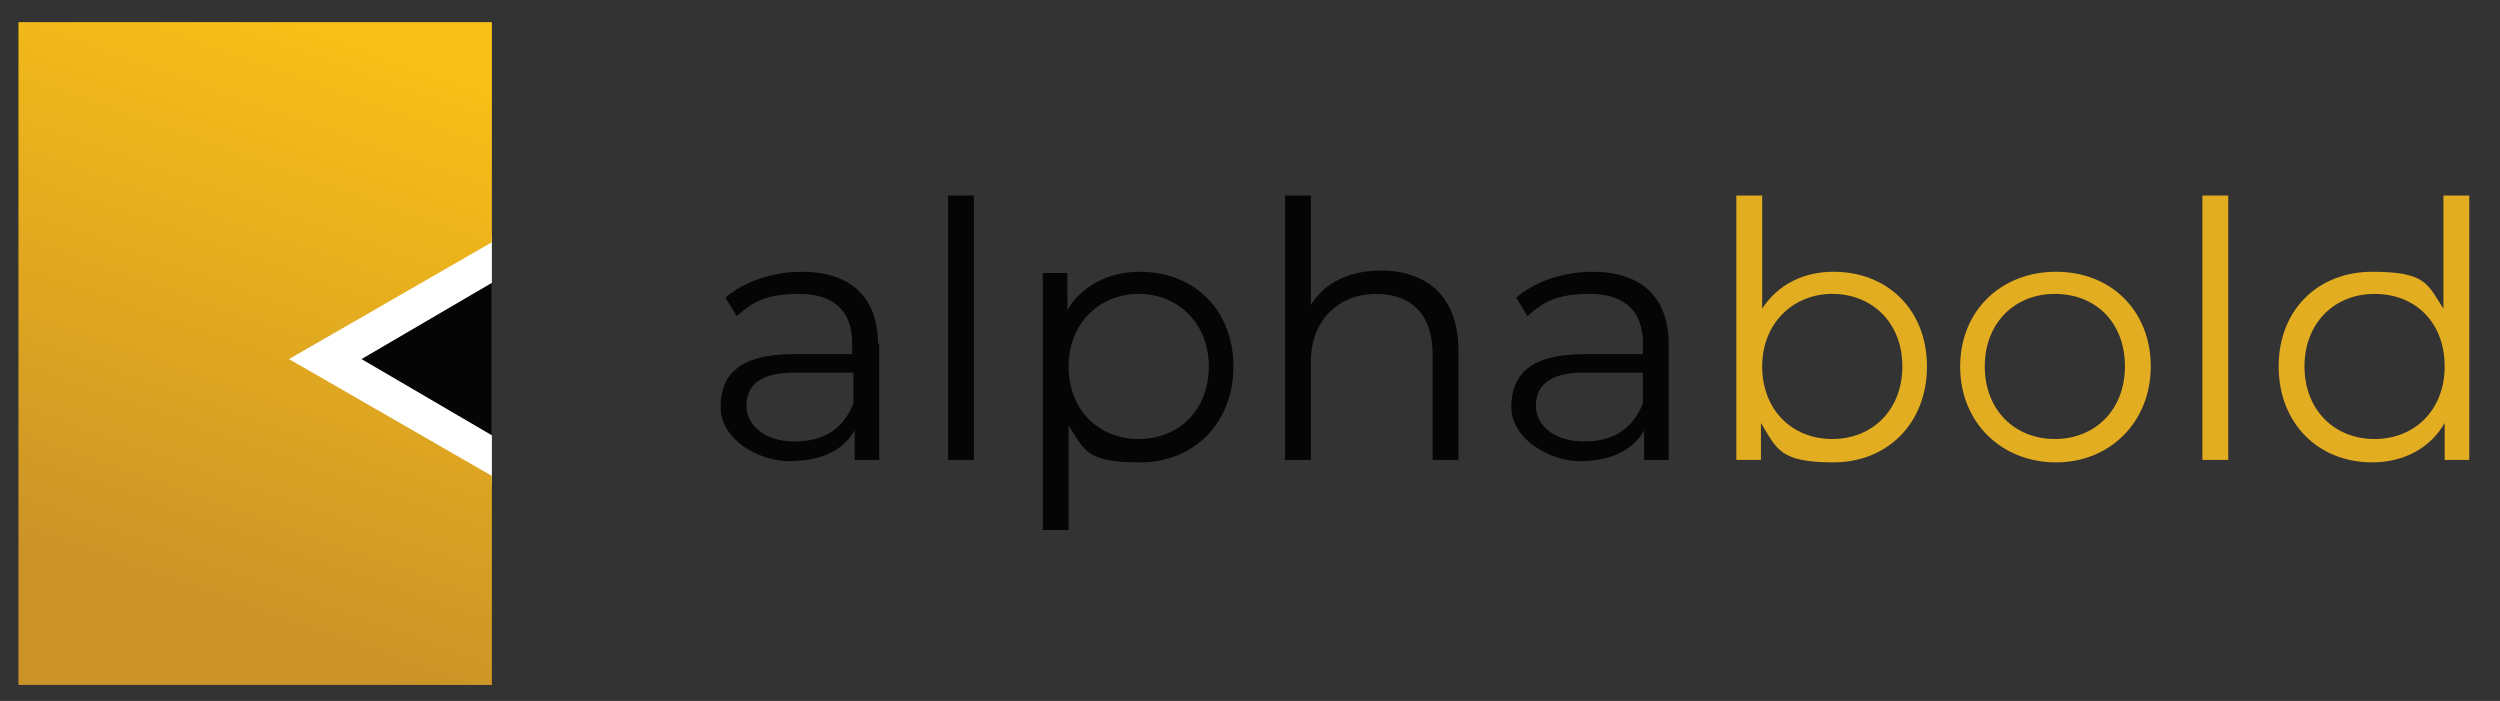 <?xml version="1.0" encoding="UTF-8"?>
<svg xmlns="http://www.w3.org/2000/svg" xmlns:xlink="http://www.w3.org/1999/xlink" id="Layer_1" version="1.1" viewBox="0 0 203.3 57">
  <rect x="0" y="0" width="203.3" height="57" fill="#333333" stroke="none"/>
  <defs>
    <style>
      .st0 {
        fill: #fff;
      }

      .st1 {
        fill: #050505;
      }

      .st2 {
        isolation: isolate;
      }

      .st3 {
        fill: #e3ad21;
      }

      .st4 {
        fill: url(#linear-gradient);
      }
    </style>
    <linearGradient id="linear-gradient" x1="29.6" y1="1025.9" x2="13.4" y2="1071.6" gradientTransform="translate(0 -1022)" gradientUnits="userSpaceOnUse">
      <stop offset="0" stop-color="#f7bf17"></stop>
      <stop offset="1" stop-color="#cb9328"></stop>
    </linearGradient>
  </defs>
  <polygon class="st0" points="23.3 29.2 40 39.4 40 19 23.3 29.2"></polygon>
  <polygon class="st1" points="29.4 29.2 40 35.4 40 23 29.4 29.2"></polygon>
  <polygon class="st4" points="1.5 1.8 1.5 55.7 40 55.7 40 38.7 23.5 29.2 40 19.7 40 1.8 1.5 1.8"></polygon>
  <g class="st2">
    <path class="st1" d="M71.5,27.9v9.5h-2v-2.4c-.9,1.6-2.7,2.5-5.3,2.5s-5.6-1.8-5.6-4.4,1.5-4.3,5.9-4.3h4.8v-.9c0-2.6-1.5-4-4.3-4s-3.8.7-5.1,1.8l-.9-1.5c1.5-1.3,3.8-2.1,6.2-2.1,3.9,0,6.2,2,6.2,5.9ZM69.4,32.8v-2.5h-4.8c-3,0-3.9,1.2-3.9,2.7s1.4,2.9,3.9,2.9,4-1.1,4.8-3.1Z"></path>
    <path class="st1" d="M77.1,15.9h2.1v21.5h-2.1V15.9Z"></path>
    <path class="st1" d="M100.3,29.8c0,4.6-3.2,7.8-7.6,7.8s-4.5-1-5.8-3v8.5h-2.1v-20.9h2v3c1.2-2,3.4-3.1,5.9-3.1,4.4,0,7.6,3.1,7.6,7.7ZM98.3,29.8c0-3.5-2.5-5.9-5.7-5.9s-5.7,2.4-5.7,5.9,2.4,5.9,5.7,5.9,5.7-2.4,5.7-5.9Z"></path>
    <path class="st1" d="M118.6,28.6v8.8h-2.1v-8.6c0-3.2-1.7-4.9-4.6-4.9s-5.3,2-5.3,5.5v8h-2.1V15.9h2.1v8.9c1.1-1.8,3.1-2.8,5.7-2.8,3.7,0,6.3,2.1,6.3,6.5Z"></path>
    <path class="st1" d="M135.7,27.9v9.5h-2v-2.4c-.9,1.6-2.7,2.5-5.2,2.5s-5.6-1.8-5.6-4.4,1.5-4.3,5.9-4.3h4.8v-.9c0-2.6-1.5-4-4.3-4s-3.8.7-5.1,1.8l-.9-1.5c1.5-1.3,3.8-2.1,6.2-2.1,3.9,0,6.2,2,6.2,5.9ZM133.6,32.8v-2.5h-4.8c-3,0-3.9,1.2-3.9,2.7s1.4,2.9,3.9,2.9,4-1.1,4.8-3.1Z"></path>
  </g>
  <g class="st2">
    <path class="st3" d="M156.7,29.8c0,4.6-3.2,7.8-7.6,7.8s-4.6-1.1-5.9-3.2v3h-2V15.9h2.1v9.2c1.3-2,3.4-3,5.8-3,4.4,0,7.6,3.1,7.6,7.7ZM154.7,29.8c0-3.6-2.5-5.9-5.7-5.9s-5.7,2.4-5.7,5.9,2.4,5.9,5.7,5.9,5.7-2.4,5.7-5.9Z"></path>
    <path class="st3" d="M159.4,29.8c0-4.5,3.3-7.7,7.8-7.7s7.7,3.2,7.7,7.7-3.3,7.8-7.7,7.8-7.8-3.2-7.8-7.8ZM172.8,29.8c0-3.6-2.4-5.9-5.7-5.9s-5.7,2.4-5.7,5.9,2.4,5.9,5.7,5.9,5.7-2.4,5.7-5.9Z"></path>
    <path class="st3" d="M179.1,15.9h2.1v21.5h-2.1V15.9Z"></path>
    <path class="st3" d="M200.8,15.9v21.5h-2v-3c-1.2,2.1-3.4,3.2-5.9,3.2-4.4,0-7.6-3.2-7.6-7.8s3.2-7.7,7.6-7.7,4.5,1,5.8,3v-9.2h2.1ZM198.8,29.8c0-3.6-2.4-5.9-5.7-5.9s-5.7,2.4-5.7,5.9,2.4,5.9,5.7,5.9,5.7-2.4,5.7-5.9Z"></path>
  </g>
</svg>
